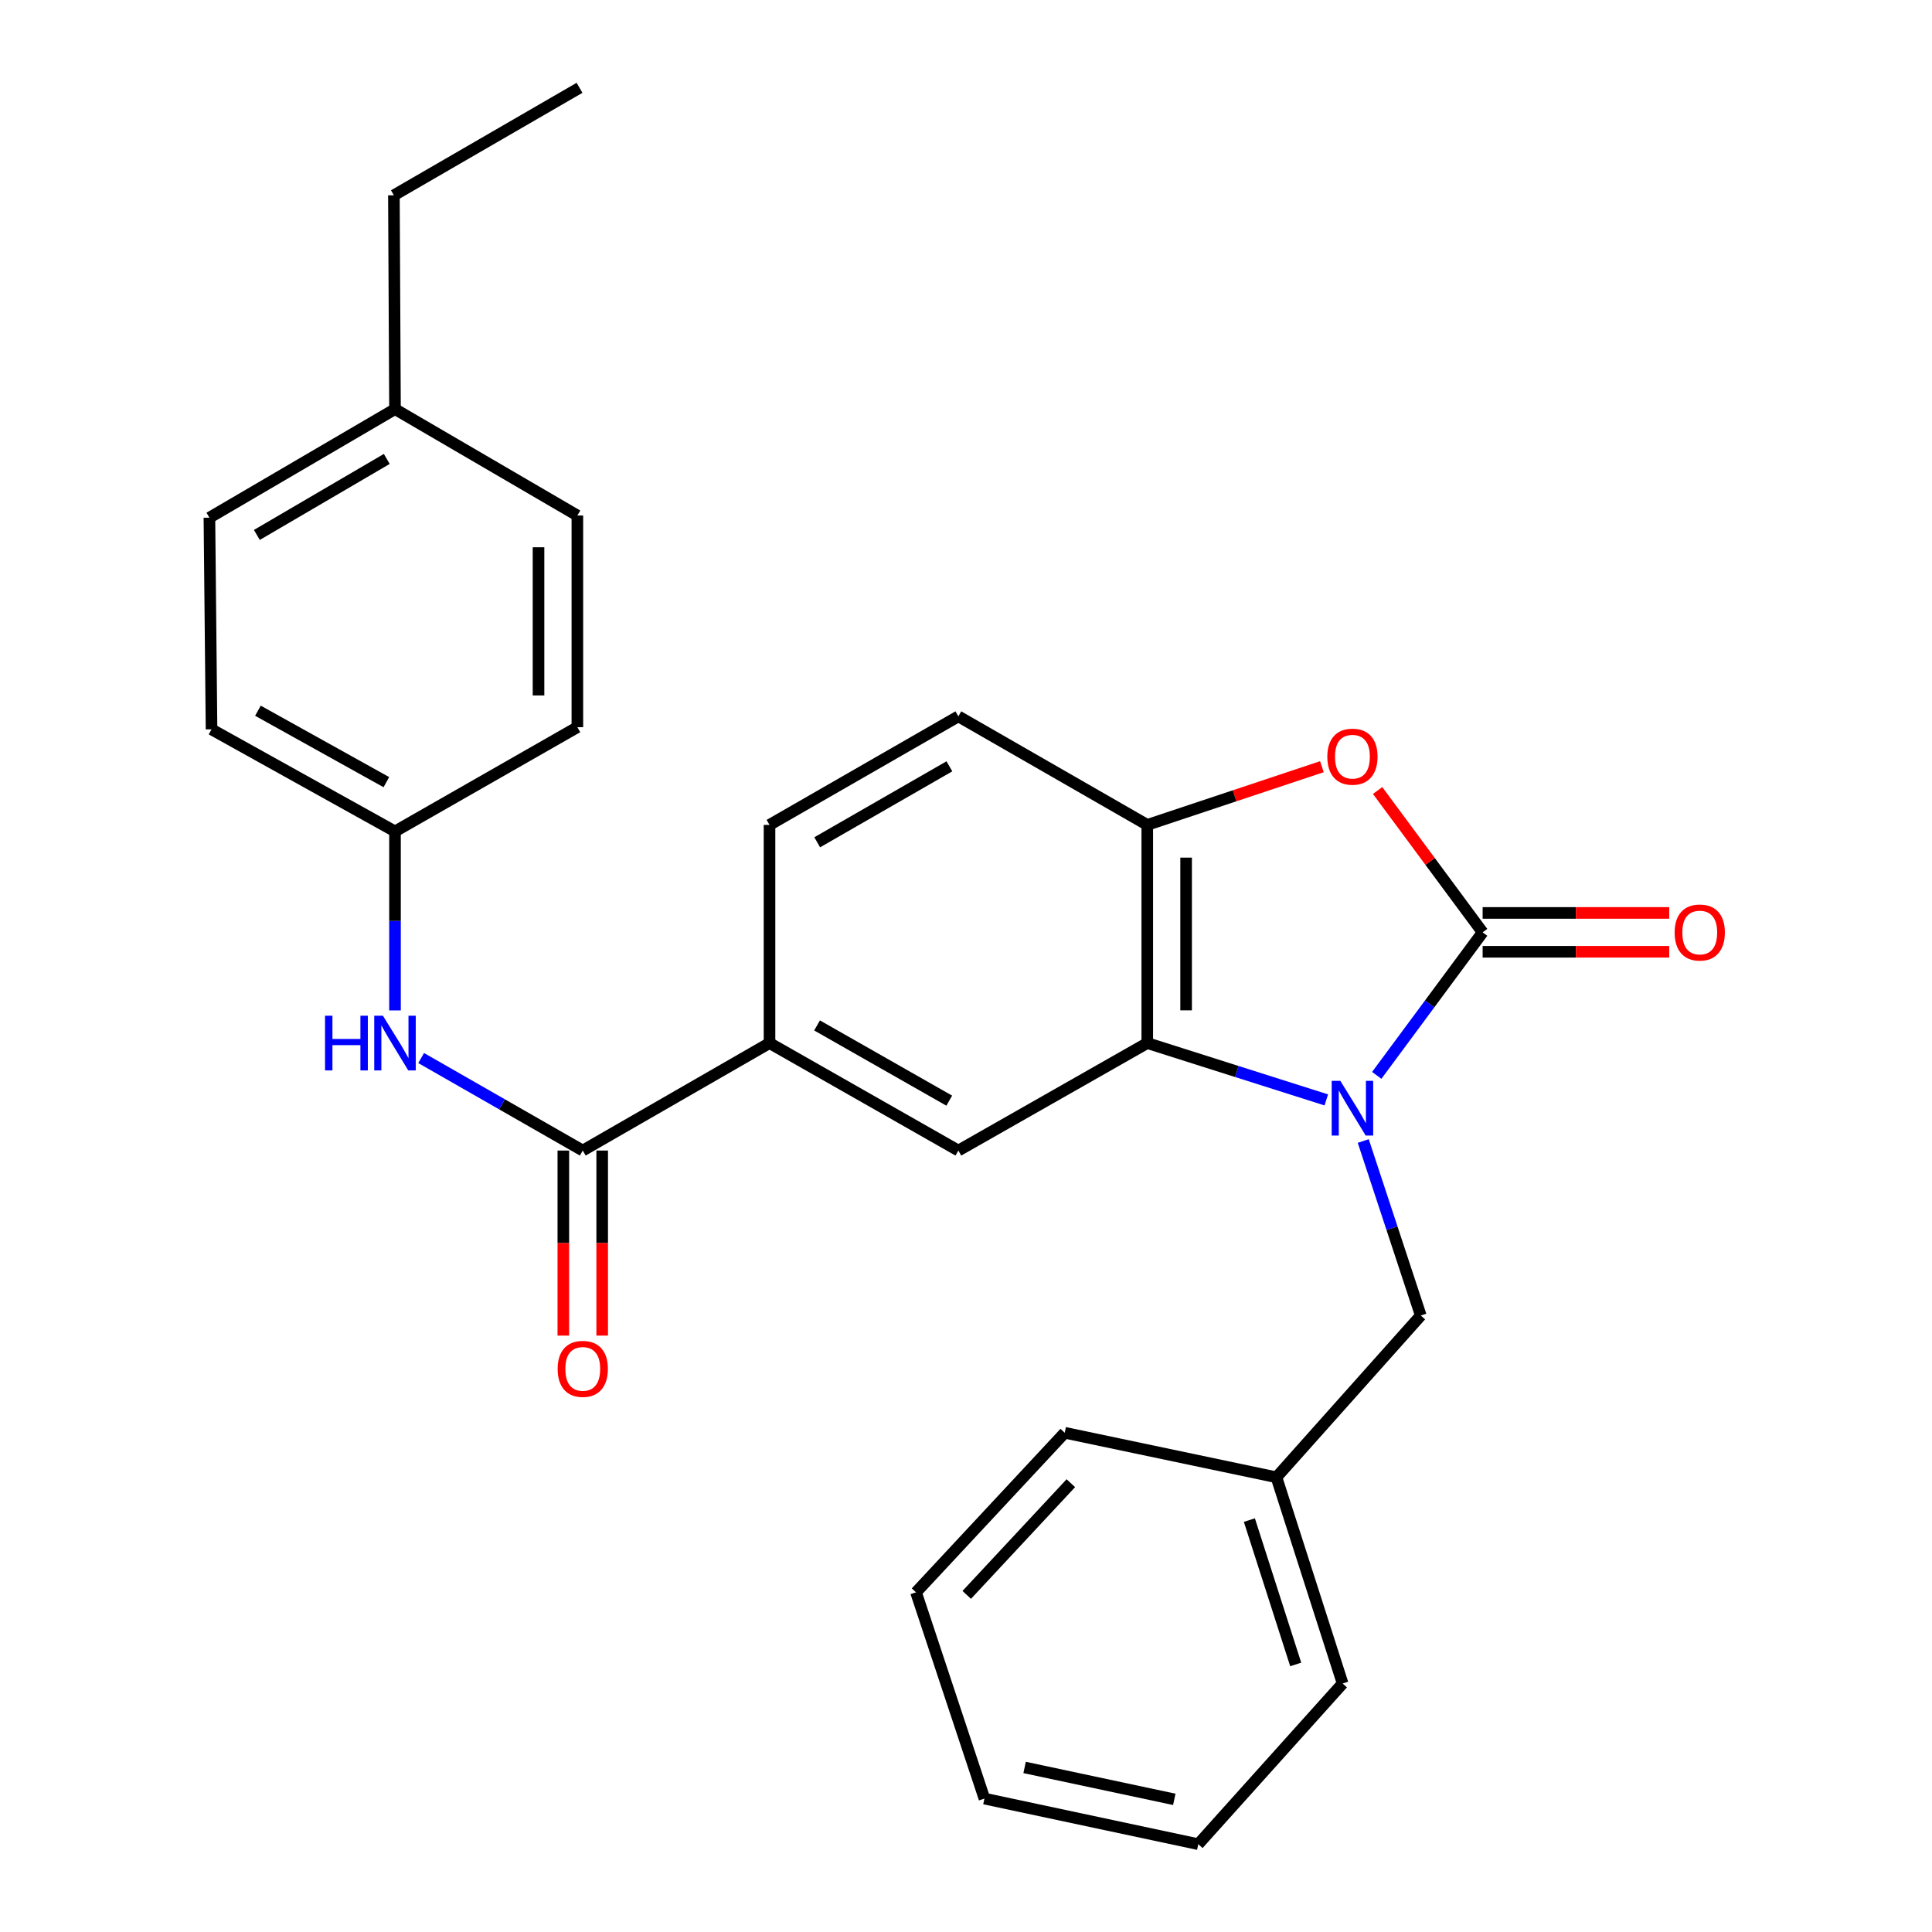 <?xml version='1.0' encoding='iso-8859-1'?>
<svg version='1.1' baseProfile='full'
              xmlns='http://www.w3.org/2000/svg'
                      xmlns:rdkit='http://www.rdkit.org/xml'
                      xmlns:xlink='http://www.w3.org/1999/xlink'
                  xml:space='preserve'
width='1000px' height='1000px' viewBox='0 0 1000 1000'>
<!-- END OF HEADER -->
<rect style='opacity:1.0;fill:#FFFFFF;stroke:none' width='1000' height='1000' x='0' y='0'> </rect>
<path class='bond-0' d='M 712.597,556.614 L 740.004,519.599' style='fill:none;fill-rule:evenodd;stroke:#0000FF;stroke-width:6px;stroke-linecap:butt;stroke-linejoin:miter;stroke-opacity:1' />
<path class='bond-0' d='M 740.004,519.599 L 767.41,482.585' style='fill:none;fill-rule:evenodd;stroke:#000000;stroke-width:6px;stroke-linecap:butt;stroke-linejoin:miter;stroke-opacity:1' />
<path class='bond-1' d='M 686.491,569.311 L 640.158,554.601' style='fill:none;fill-rule:evenodd;stroke:#0000FF;stroke-width:6px;stroke-linecap:butt;stroke-linejoin:miter;stroke-opacity:1' />
<path class='bond-1' d='M 640.158,554.601 L 593.825,539.891' style='fill:none;fill-rule:evenodd;stroke:#000000;stroke-width:6px;stroke-linecap:butt;stroke-linejoin:miter;stroke-opacity:1' />
<path class='bond-8' d='M 705.616,590.59 L 720.505,635.752' style='fill:none;fill-rule:evenodd;stroke:#0000FF;stroke-width:6px;stroke-linecap:butt;stroke-linejoin:miter;stroke-opacity:1' />
<path class='bond-8' d='M 720.505,635.752 L 735.394,680.913' style='fill:none;fill-rule:evenodd;stroke:#000000;stroke-width:6px;stroke-linecap:butt;stroke-linejoin:miter;stroke-opacity:1' />
<path class='bond-2' d='M 767.41,482.585 L 740.226,445.875' style='fill:none;fill-rule:evenodd;stroke:#000000;stroke-width:6px;stroke-linecap:butt;stroke-linejoin:miter;stroke-opacity:1' />
<path class='bond-2' d='M 740.226,445.875 L 713.043,409.166' style='fill:none;fill-rule:evenodd;stroke:#FF0000;stroke-width:6px;stroke-linecap:butt;stroke-linejoin:miter;stroke-opacity:1' />
<path class='bond-9' d='M 767.41,492.638 L 815.695,492.638' style='fill:none;fill-rule:evenodd;stroke:#000000;stroke-width:6px;stroke-linecap:butt;stroke-linejoin:miter;stroke-opacity:1' />
<path class='bond-9' d='M 815.695,492.638 L 863.98,492.638' style='fill:none;fill-rule:evenodd;stroke:#FF0000;stroke-width:6px;stroke-linecap:butt;stroke-linejoin:miter;stroke-opacity:1' />
<path class='bond-9' d='M 767.41,472.531 L 815.695,472.531' style='fill:none;fill-rule:evenodd;stroke:#000000;stroke-width:6px;stroke-linecap:butt;stroke-linejoin:miter;stroke-opacity:1' />
<path class='bond-9' d='M 815.695,472.531 L 863.98,472.531' style='fill:none;fill-rule:evenodd;stroke:#FF0000;stroke-width:6px;stroke-linecap:butt;stroke-linejoin:miter;stroke-opacity:1' />
<path class='bond-3' d='M 593.825,539.891 L 593.825,426.964' style='fill:none;fill-rule:evenodd;stroke:#000000;stroke-width:6px;stroke-linecap:butt;stroke-linejoin:miter;stroke-opacity:1' />
<path class='bond-3' d='M 613.933,522.952 L 613.933,443.903' style='fill:none;fill-rule:evenodd;stroke:#000000;stroke-width:6px;stroke-linecap:butt;stroke-linejoin:miter;stroke-opacity:1' />
<path class='bond-5' d='M 593.825,539.891 L 496.046,595.523' style='fill:none;fill-rule:evenodd;stroke:#000000;stroke-width:6px;stroke-linecap:butt;stroke-linejoin:miter;stroke-opacity:1' />
<path class='bond-27' d='M 684.218,396.84 L 639.021,411.902' style='fill:none;fill-rule:evenodd;stroke:#FF0000;stroke-width:6px;stroke-linecap:butt;stroke-linejoin:miter;stroke-opacity:1' />
<path class='bond-27' d='M 639.021,411.902 L 593.825,426.964' style='fill:none;fill-rule:evenodd;stroke:#000000;stroke-width:6px;stroke-linecap:butt;stroke-linejoin:miter;stroke-opacity:1' />
<path class='bond-11' d='M 593.825,426.964 L 496.046,370.786' style='fill:none;fill-rule:evenodd;stroke:#000000;stroke-width:6px;stroke-linecap:butt;stroke-linejoin:miter;stroke-opacity:1' />
<path class='bond-4' d='M 301.638,595.523 L 398.3,539.891' style='fill:none;fill-rule:evenodd;stroke:#000000;stroke-width:6px;stroke-linecap:butt;stroke-linejoin:miter;stroke-opacity:1' />
<path class='bond-7' d='M 301.638,595.523 L 259.814,571.582' style='fill:none;fill-rule:evenodd;stroke:#000000;stroke-width:6px;stroke-linecap:butt;stroke-linejoin:miter;stroke-opacity:1' />
<path class='bond-7' d='M 259.814,571.582 L 217.99,547.642' style='fill:none;fill-rule:evenodd;stroke:#0000FF;stroke-width:6px;stroke-linecap:butt;stroke-linejoin:miter;stroke-opacity:1' />
<path class='bond-10' d='M 291.584,595.523 L 291.584,643.415' style='fill:none;fill-rule:evenodd;stroke:#000000;stroke-width:6px;stroke-linecap:butt;stroke-linejoin:miter;stroke-opacity:1' />
<path class='bond-10' d='M 291.584,643.415 L 291.584,691.307' style='fill:none;fill-rule:evenodd;stroke:#FF0000;stroke-width:6px;stroke-linecap:butt;stroke-linejoin:miter;stroke-opacity:1' />
<path class='bond-10' d='M 311.692,595.523 L 311.692,643.415' style='fill:none;fill-rule:evenodd;stroke:#000000;stroke-width:6px;stroke-linecap:butt;stroke-linejoin:miter;stroke-opacity:1' />
<path class='bond-10' d='M 311.692,643.415 L 311.692,691.307' style='fill:none;fill-rule:evenodd;stroke:#FF0000;stroke-width:6px;stroke-linecap:butt;stroke-linejoin:miter;stroke-opacity:1' />
<path class='bond-6' d='M 496.046,595.523 L 398.3,539.891' style='fill:none;fill-rule:evenodd;stroke:#000000;stroke-width:6px;stroke-linecap:butt;stroke-linejoin:miter;stroke-opacity:1' />
<path class='bond-6' d='M 491.33,569.702 L 422.908,530.761' style='fill:none;fill-rule:evenodd;stroke:#000000;stroke-width:6px;stroke-linecap:butt;stroke-linejoin:miter;stroke-opacity:1' />
<path class='bond-12' d='M 398.3,539.891 L 398.3,426.964' style='fill:none;fill-rule:evenodd;stroke:#000000;stroke-width:6px;stroke-linecap:butt;stroke-linejoin:miter;stroke-opacity:1' />
<path class='bond-13' d='M 204.451,522.993 L 204.451,476.665' style='fill:none;fill-rule:evenodd;stroke:#0000FF;stroke-width:6px;stroke-linecap:butt;stroke-linejoin:miter;stroke-opacity:1' />
<path class='bond-13' d='M 204.451,476.665 L 204.451,430.338' style='fill:none;fill-rule:evenodd;stroke:#000000;stroke-width:6px;stroke-linecap:butt;stroke-linejoin:miter;stroke-opacity:1' />
<path class='bond-14' d='M 735.394,680.913 L 660.683,764.64' style='fill:none;fill-rule:evenodd;stroke:#000000;stroke-width:6px;stroke-linecap:butt;stroke-linejoin:miter;stroke-opacity:1' />
<path class='bond-28' d='M 496.046,370.786 L 398.3,426.964' style='fill:none;fill-rule:evenodd;stroke:#000000;stroke-width:6px;stroke-linecap:butt;stroke-linejoin:miter;stroke-opacity:1' />
<path class='bond-28' d='M 491.404,396.646 L 422.982,435.971' style='fill:none;fill-rule:evenodd;stroke:#000000;stroke-width:6px;stroke-linecap:butt;stroke-linejoin:miter;stroke-opacity:1' />
<path class='bond-16' d='M 204.451,430.338 L 298.845,376.394' style='fill:none;fill-rule:evenodd;stroke:#000000;stroke-width:6px;stroke-linecap:butt;stroke-linejoin:miter;stroke-opacity:1' />
<path class='bond-17' d='M 204.451,430.338 L 109.487,377.511' style='fill:none;fill-rule:evenodd;stroke:#000000;stroke-width:6px;stroke-linecap:butt;stroke-linejoin:miter;stroke-opacity:1' />
<path class='bond-17' d='M 199.981,404.842 L 133.506,367.863' style='fill:none;fill-rule:evenodd;stroke:#000000;stroke-width:6px;stroke-linecap:butt;stroke-linejoin:miter;stroke-opacity:1' />
<path class='bond-21' d='M 660.683,764.64 L 694.944,871.378' style='fill:none;fill-rule:evenodd;stroke:#000000;stroke-width:6px;stroke-linecap:butt;stroke-linejoin:miter;stroke-opacity:1' />
<path class='bond-21' d='M 646.677,786.796 L 670.66,861.512' style='fill:none;fill-rule:evenodd;stroke:#000000;stroke-width:6px;stroke-linecap:butt;stroke-linejoin:miter;stroke-opacity:1' />
<path class='bond-22' d='M 660.683,764.64 L 551.107,741.594' style='fill:none;fill-rule:evenodd;stroke:#000000;stroke-width:6px;stroke-linecap:butt;stroke-linejoin:miter;stroke-opacity:1' />
<path class='bond-15' d='M 204.451,211.756 L 108.392,267.957' style='fill:none;fill-rule:evenodd;stroke:#000000;stroke-width:6px;stroke-linecap:butt;stroke-linejoin:miter;stroke-opacity:1' />
<path class='bond-15' d='M 200.196,237.542 L 132.955,276.883' style='fill:none;fill-rule:evenodd;stroke:#000000;stroke-width:6px;stroke-linecap:butt;stroke-linejoin:miter;stroke-opacity:1' />
<path class='bond-20' d='M 204.451,211.756 L 203.881,101.075' style='fill:none;fill-rule:evenodd;stroke:#000000;stroke-width:6px;stroke-linecap:butt;stroke-linejoin:miter;stroke-opacity:1' />
<path class='bond-30' d='M 204.451,211.756 L 298.845,266.829' style='fill:none;fill-rule:evenodd;stroke:#000000;stroke-width:6px;stroke-linecap:butt;stroke-linejoin:miter;stroke-opacity:1' />
<path class='bond-19' d='M 298.845,376.394 L 298.845,266.829' style='fill:none;fill-rule:evenodd;stroke:#000000;stroke-width:6px;stroke-linecap:butt;stroke-linejoin:miter;stroke-opacity:1' />
<path class='bond-19' d='M 278.738,359.959 L 278.738,283.264' style='fill:none;fill-rule:evenodd;stroke:#000000;stroke-width:6px;stroke-linecap:butt;stroke-linejoin:miter;stroke-opacity:1' />
<path class='bond-18' d='M 109.487,377.511 L 108.392,267.957' style='fill:none;fill-rule:evenodd;stroke:#000000;stroke-width:6px;stroke-linecap:butt;stroke-linejoin:miter;stroke-opacity:1' />
<path class='bond-23' d='M 203.881,101.075 L 299.962,45.455' style='fill:none;fill-rule:evenodd;stroke:#000000;stroke-width:6px;stroke-linecap:butt;stroke-linejoin:miter;stroke-opacity:1' />
<path class='bond-24' d='M 694.944,871.378 L 620.222,954.545' style='fill:none;fill-rule:evenodd;stroke:#000000;stroke-width:6px;stroke-linecap:butt;stroke-linejoin:miter;stroke-opacity:1' />
<path class='bond-25' d='M 551.107,741.594 L 474.128,824.192' style='fill:none;fill-rule:evenodd;stroke:#000000;stroke-width:6px;stroke-linecap:butt;stroke-linejoin:miter;stroke-opacity:1' />
<path class='bond-25' d='M 554.27,767.693 L 500.385,825.511' style='fill:none;fill-rule:evenodd;stroke:#000000;stroke-width:6px;stroke-linecap:butt;stroke-linejoin:miter;stroke-opacity:1' />
<path class='bond-29' d='M 620.222,954.545 L 509.54,930.952' style='fill:none;fill-rule:evenodd;stroke:#000000;stroke-width:6px;stroke-linecap:butt;stroke-linejoin:miter;stroke-opacity:1' />
<path class='bond-29' d='M 607.812,931.341 L 530.335,914.826' style='fill:none;fill-rule:evenodd;stroke:#000000;stroke-width:6px;stroke-linecap:butt;stroke-linejoin:miter;stroke-opacity:1' />
<path class='bond-26' d='M 474.128,824.192 L 509.54,930.952' style='fill:none;fill-rule:evenodd;stroke:#000000;stroke-width:6px;stroke-linecap:butt;stroke-linejoin:miter;stroke-opacity:1' />
<path  class='atom-0' d='M 693.756 559.445
L 703.036 574.445
Q 703.956 575.925, 705.436 578.605
Q 706.916 581.285, 706.996 581.445
L 706.996 559.445
L 710.756 559.445
L 710.756 587.765
L 706.876 587.765
L 696.916 571.365
Q 695.756 569.445, 694.516 567.245
Q 693.316 565.045, 692.956 564.365
L 692.956 587.765
L 689.276 587.765
L 689.276 559.445
L 693.756 559.445
' fill='#0000FF'/>
<path  class='atom-3' d='M 687.016 391.655
Q 687.016 384.855, 690.376 381.055
Q 693.736 377.255, 700.016 377.255
Q 706.296 377.255, 709.656 381.055
Q 713.016 384.855, 713.016 391.655
Q 713.016 398.535, 709.616 402.455
Q 706.216 406.335, 700.016 406.335
Q 693.776 406.335, 690.376 402.455
Q 687.016 398.575, 687.016 391.655
M 700.016 403.135
Q 704.336 403.135, 706.656 400.255
Q 709.016 397.335, 709.016 391.655
Q 709.016 386.095, 706.656 383.295
Q 704.336 380.455, 700.016 380.455
Q 695.696 380.455, 693.336 383.255
Q 691.016 386.055, 691.016 391.655
Q 691.016 397.375, 693.336 400.255
Q 695.696 403.135, 700.016 403.135
' fill='#FF0000'/>
<path  class='atom-8' d='M 168.231 525.731
L 172.071 525.731
L 172.071 537.771
L 186.551 537.771
L 186.551 525.731
L 190.391 525.731
L 190.391 554.051
L 186.551 554.051
L 186.551 540.971
L 172.071 540.971
L 172.071 554.051
L 168.231 554.051
L 168.231 525.731
' fill='#0000FF'/>
<path  class='atom-8' d='M 198.191 525.731
L 207.471 540.731
Q 208.391 542.211, 209.871 544.891
Q 211.351 547.571, 211.431 547.731
L 211.431 525.731
L 215.191 525.731
L 215.191 554.051
L 211.311 554.051
L 201.351 537.651
Q 200.191 535.731, 198.951 533.531
Q 197.751 531.331, 197.391 530.651
L 197.391 554.051
L 193.711 554.051
L 193.711 525.731
L 198.191 525.731
' fill='#0000FF'/>
<path  class='atom-10' d='M 866.79 482.665
Q 866.79 475.865, 870.15 472.065
Q 873.51 468.265, 879.79 468.265
Q 886.07 468.265, 889.43 472.065
Q 892.79 475.865, 892.79 482.665
Q 892.79 489.545, 889.39 493.465
Q 885.99 497.345, 879.79 497.345
Q 873.55 497.345, 870.15 493.465
Q 866.79 489.585, 866.79 482.665
M 879.79 494.145
Q 884.11 494.145, 886.43 491.265
Q 888.79 488.345, 888.79 482.665
Q 888.79 477.105, 886.43 474.305
Q 884.11 471.465, 879.79 471.465
Q 875.47 471.465, 873.11 474.265
Q 870.79 477.065, 870.79 482.665
Q 870.79 488.385, 873.11 491.265
Q 875.47 494.145, 879.79 494.145
' fill='#FF0000'/>
<path  class='atom-11' d='M 288.638 708.53
Q 288.638 701.73, 291.998 697.93
Q 295.358 694.13, 301.638 694.13
Q 307.918 694.13, 311.278 697.93
Q 314.638 701.73, 314.638 708.53
Q 314.638 715.41, 311.238 719.33
Q 307.838 723.21, 301.638 723.21
Q 295.398 723.21, 291.998 719.33
Q 288.638 715.45, 288.638 708.53
M 301.638 720.01
Q 305.958 720.01, 308.278 717.13
Q 310.638 714.21, 310.638 708.53
Q 310.638 702.97, 308.278 700.17
Q 305.958 697.33, 301.638 697.33
Q 297.318 697.33, 294.958 700.13
Q 292.638 702.93, 292.638 708.53
Q 292.638 714.25, 294.958 717.13
Q 297.318 720.01, 301.638 720.01
' fill='#FF0000'/>
</svg>
